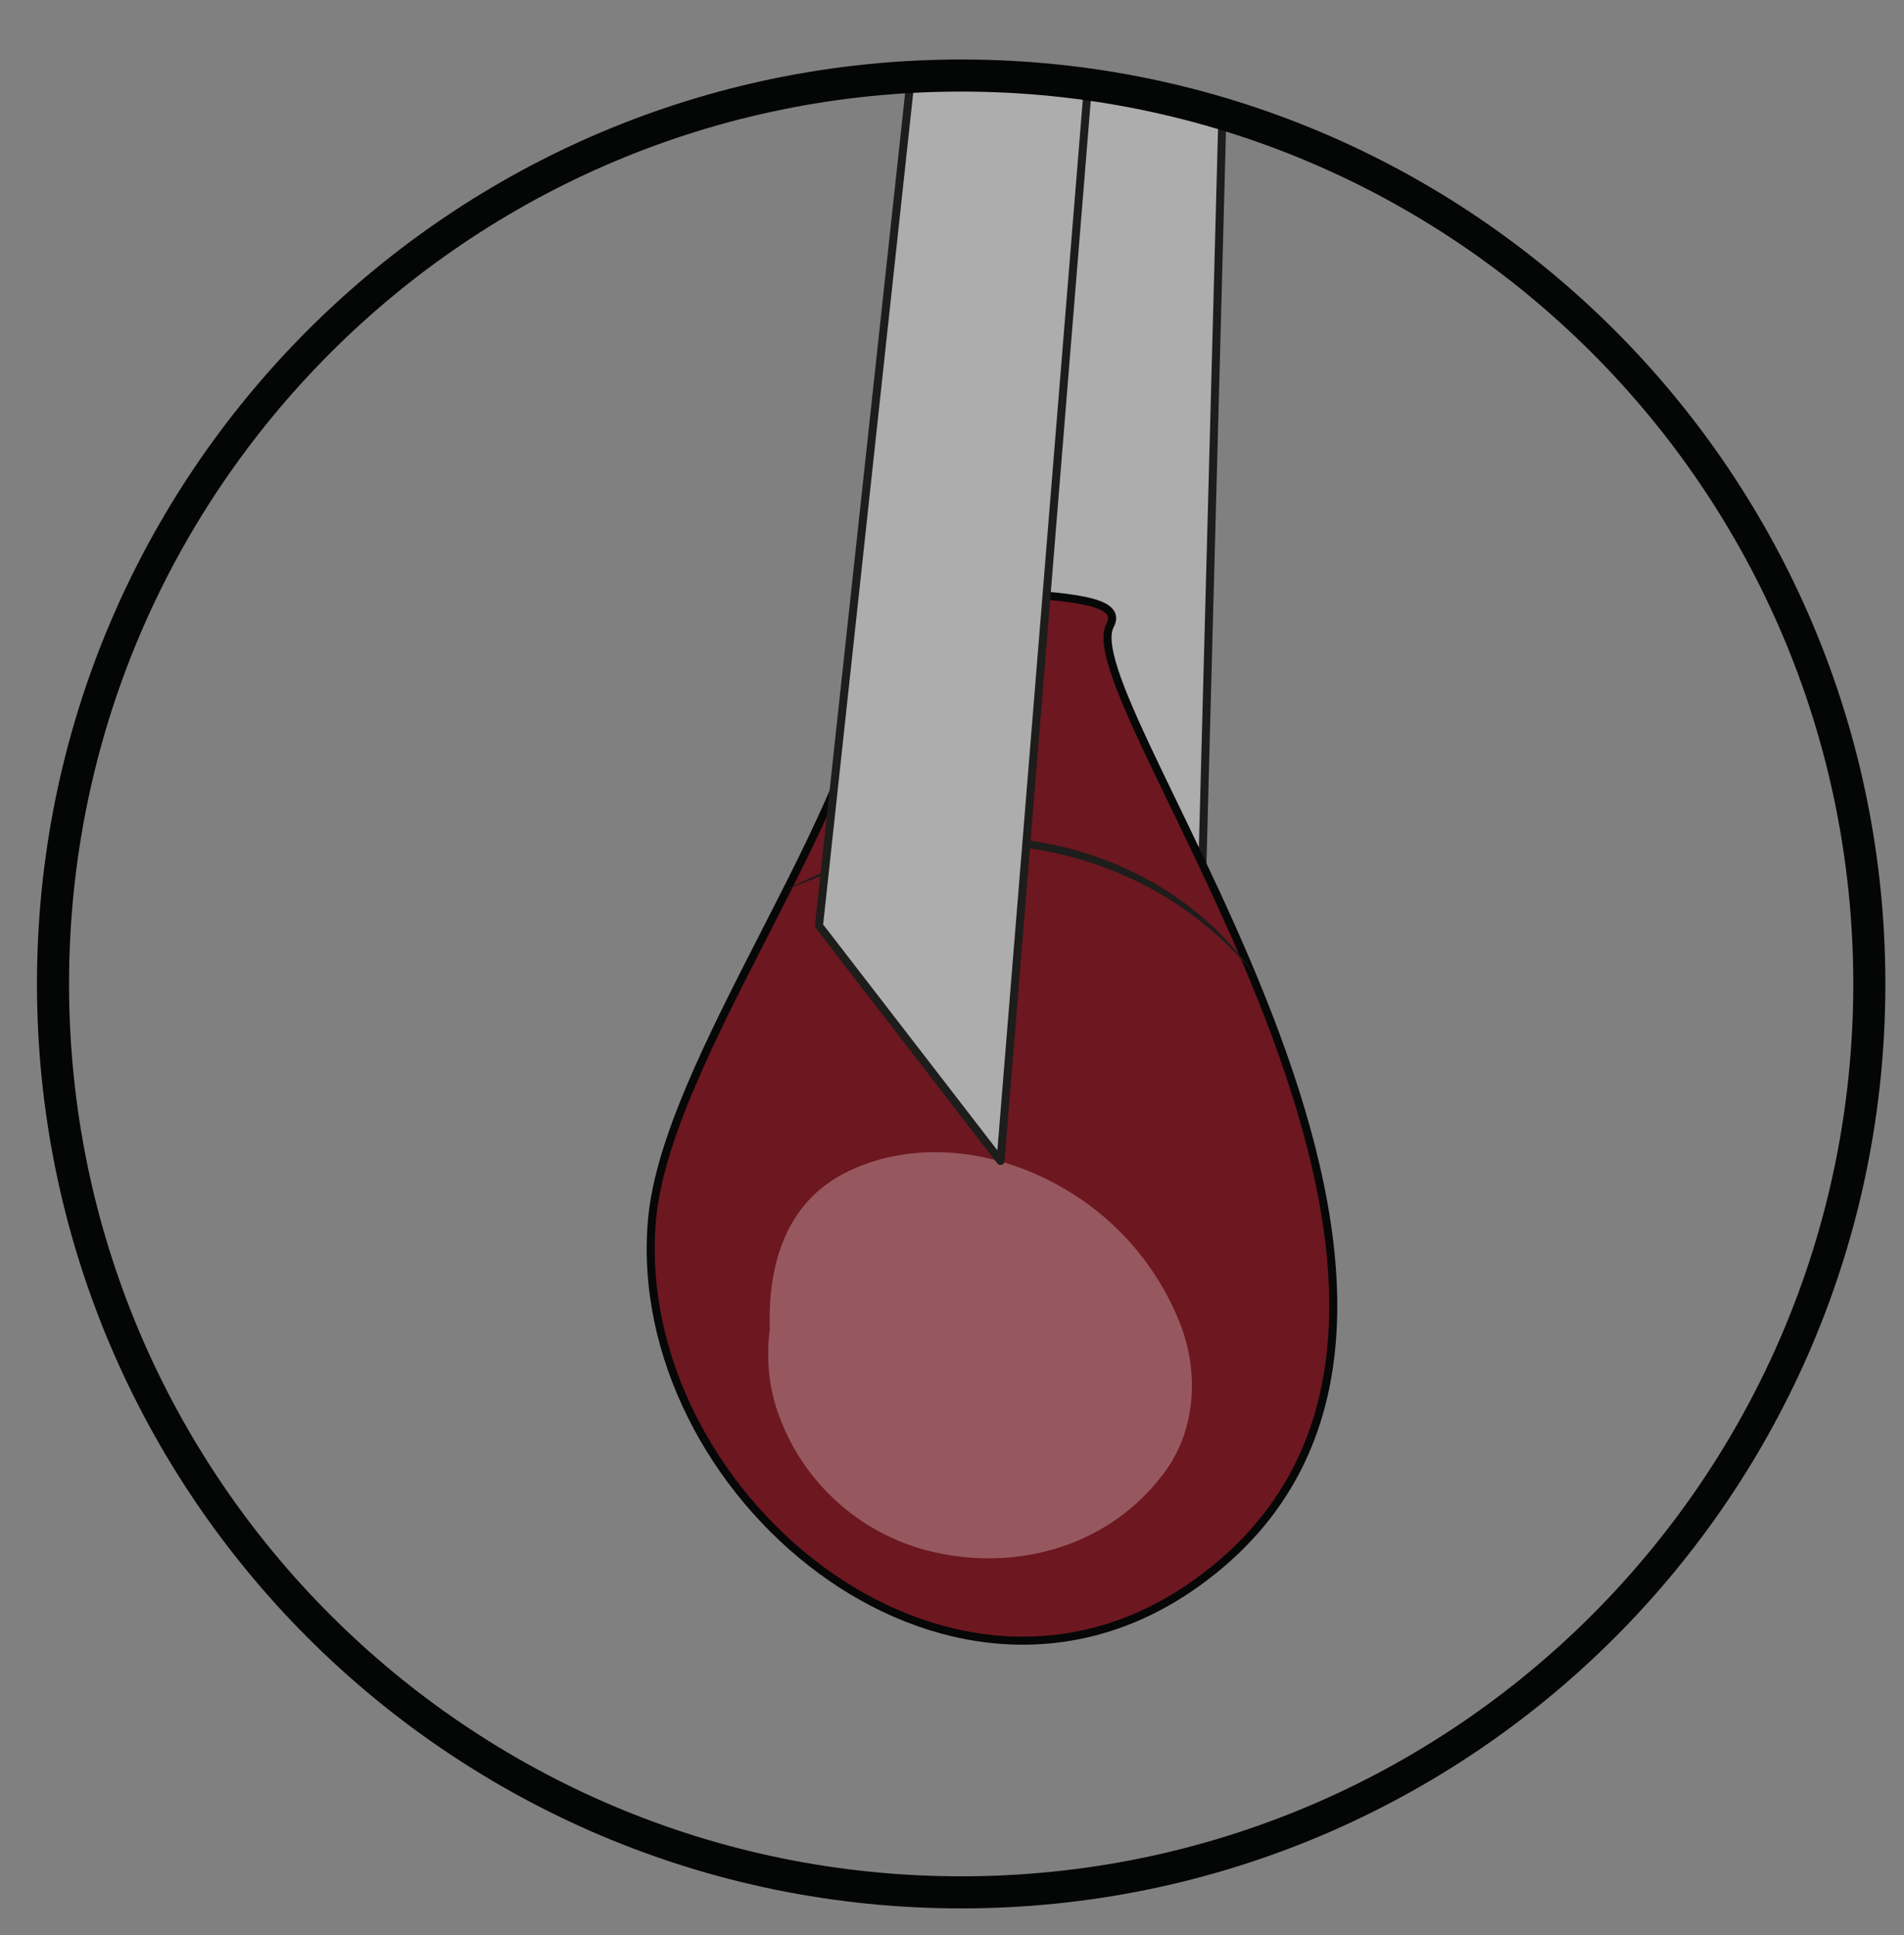 <?xml version="1.0" encoding="UTF-8" standalone="no"?><svg xmlns="http://www.w3.org/2000/svg" xml:space="preserve" viewBox="0 0 316.5 321.61"><rect x="0" y="0" width="316.5" height="321.61" fill="#808080" stroke="none"/><defs><clipPath id="a" clipPathUnits="userSpaceOnUse"><path d="M6.61 118.6c0-62.54 50.7-113.24 113.25-113.24s113.25 50.7 113.25 113.25c0 62.54-50.7 113.24-113.25 113.24-62.54 0-113.25-50.7-113.25-113.24"/></clipPath><clipPath id="b" clipPathUnits="userSpaceOnUse"><path d="M95.8 97.63h52.83V47H95.8Z"/></clipPath><clipPath id="c" clipPathUnits="userSpaceOnUse"><path d="M0 241.21h237.37V0H0Z"/></clipPath></defs><g clip-path="url(#a)" transform="matrix(1.333 0 0 -1.333 0 321.61)"><path d="m0 0-10.12-379.47-24.2 28.07L-15.49 1.12C-14.22 10.82.15 9.79 0 0" style="fill:#adadad;fill-opacity:1;fill-rule:nonzero;stroke:none" transform="translate(159.11 477.12)"/><path d="m0 0-10.12-379.47-24.2 28.07L-15.49 1.12C-14.22 10.82.15 9.79 0 0Z" style="fill:none;stroke:#1d1d1b;stroke-width:1;stroke-linecap:round;stroke-linejoin:round;stroke-miterlimit:10;stroke-dasharray:none;stroke-opacity:1" transform="translate(159.11 477.12)"/><path d="M0 0c-5.24-9.78 56.81-86.66 10.65-119.48-31.13-22.13-70.8 11.56-67.77 45.41 1.78 19.83 25.87 50.72 27.78 70.48.23 2.45-1.4 4.58-.78 6.08.62 1.5 5.85 2.36 15.42 1.72C-5.14 3.56 1.7 3.19 0 0" style="fill:#6d1720;fill-opacity:1;fill-rule:nonzero;stroke:none" transform="translate(138.43 163.3)"/><path d="M0 0c-5.24-9.78 56.81-86.66 10.65-119.48-31.13-22.13-70.8 11.56-67.77 45.41 1.78 19.83 25.87 50.72 27.78 70.48.23 2.45-1.4 4.58-.78 6.08.62 1.5 5.85 2.36 15.42 1.72C-5.14 3.56 1.7 3.19 0 0Z" style="fill:none;stroke:#060707;stroke-width:1;stroke-linecap:round;stroke-linejoin:round;stroke-miterlimit:10;stroke-dasharray:none;stroke-opacity:1" transform="translate(138.43 163.3)"/><g clip-path="url(#b)" style="opacity:.28"><path d="M0 0c-7.9 4.6-18.1 6.19-26.7 2.08-7.96-3.78-10.1-11.89-9.83-19.71-.45-3.36-.16-6.83.85-9.92a26.95 26.95 0 0 1 18.55-17.6c11.05-2.91 22.97.31 29.9 9.8 3.9 5.33 4.18 12.52 1.87 18.4A33.72 33.72 0 0 1 0 0" style="fill:#fff;fill-opacity:1;fill-rule:nonzero;stroke:none" transform="translate(132.53 93.18)"/></g><path d="M0 0c-10.23 12.74-27.45 18.65-43.38 15.26A71.88 71.88 0 0 1-58.8 10.4a61.07 61.07 0 0 0 15.27 5.63C-27.5 19.86-9.48 13.65 0 0" style="fill:#1d1d1b;fill-opacity:1;fill-rule:nonzero;stroke:none" transform="translate(156.45 119.74)"/><path d="m0 0-30.77-378.35-22.64 29.34L-15.39 1.96C-13.61 11.58.68 9.76 0 0" style="fill:#adadad;fill-opacity:1;fill-rule:nonzero;stroke:none" transform="translate(155.54 474.88)"/><path d="m0 0-30.77-378.35-22.64 29.34L-15.39 1.96C-13.61 11.58.68 9.76 0 0Z" style="fill:none;stroke:#1d1d1b;stroke-width:1;stroke-linecap:round;stroke-linejoin:round;stroke-miterlimit:10;stroke-dasharray:none;stroke-opacity:1" transform="translate(155.54 474.88)"/></g><g clip-path="url(#c)" transform="matrix(1.333 0 0 -1.333 0 321.61)"><path d="M0 0c0-62.55-50.7-113.25-113.25-113.25-62.54 0-113.25 50.7-113.25 113.25s50.7 113.25 113.25 113.25S0 62.55 0 0Z" style="fill:none;stroke:#040505;stroke-width:4;stroke-linecap:butt;stroke-linejoin:miter;stroke-miterlimit:4;stroke-dasharray:none;stroke-opacity:1" transform="translate(233.11 118.6)"/></g></svg>
